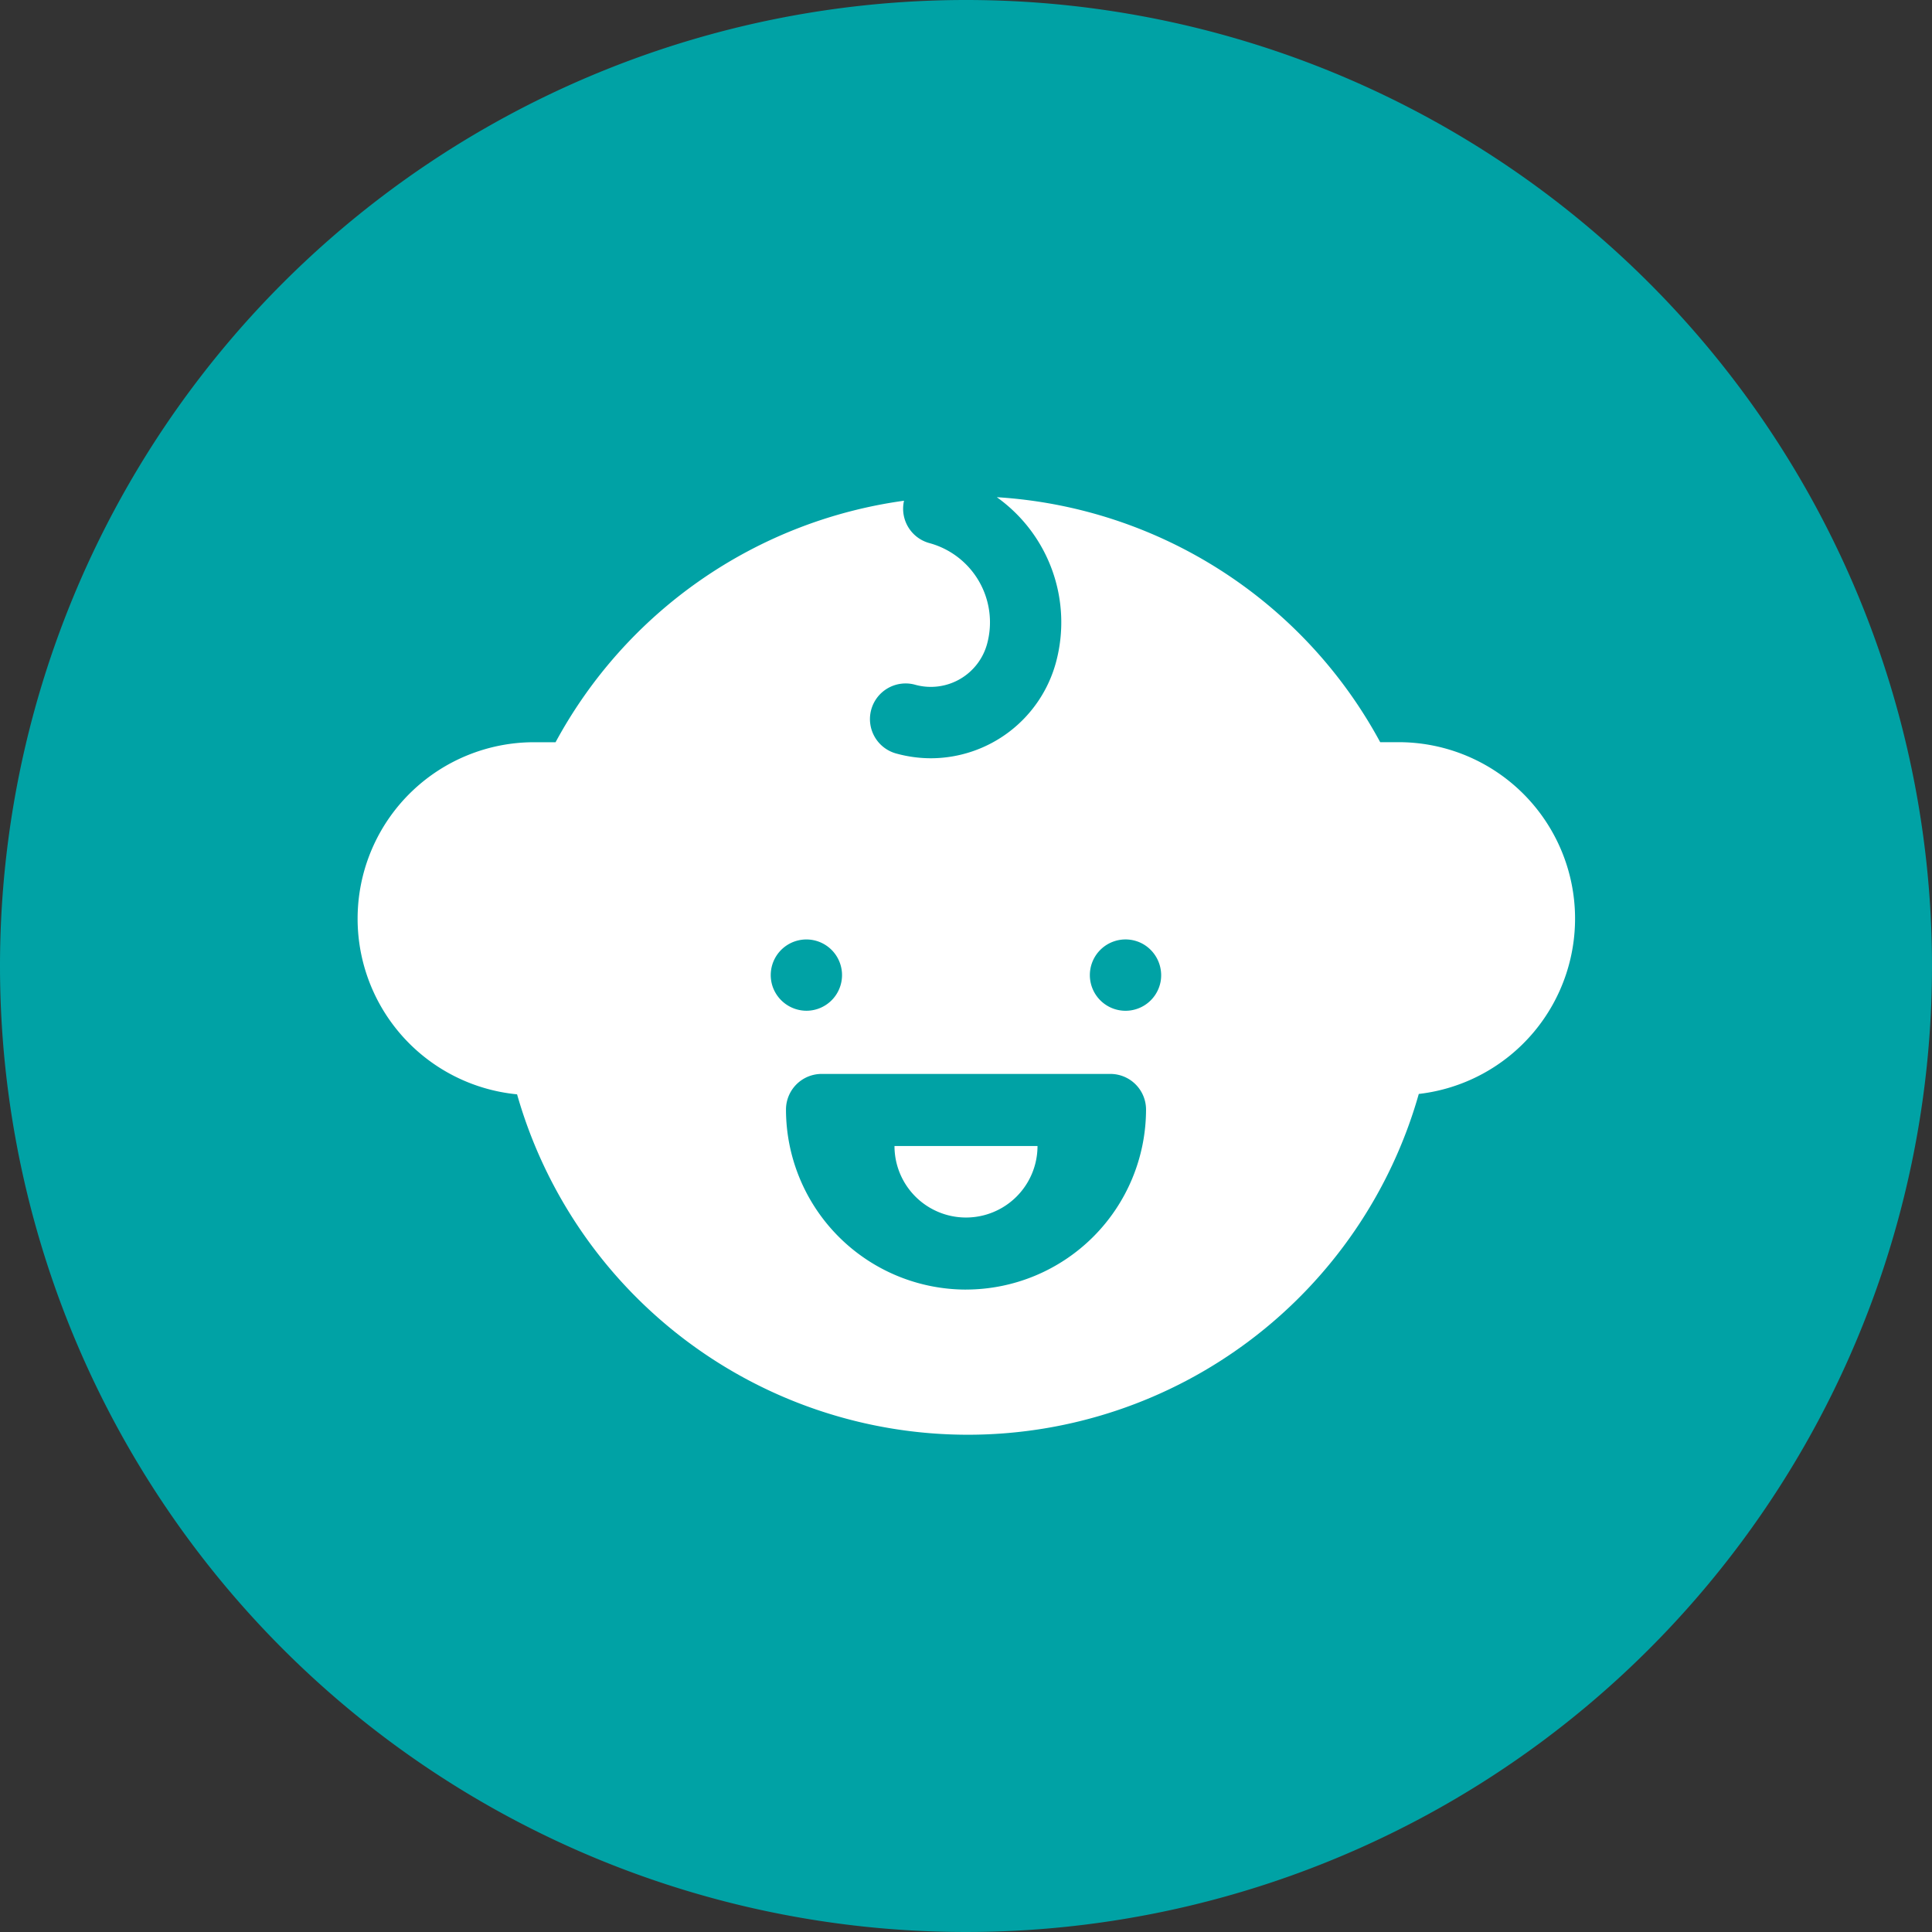 <svg xmlns="http://www.w3.org/2000/svg" width="80" height="80" viewBox="0 0 80 80">
  <rect x="0" y="0" width="80" height="80" fill="#333333" stroke="none"/>
  <g id="그룹_1227" data-name="그룹 1227" transform="translate(-214 -258)">
    <path id="패스_1090" data-name="패스 1090" d="M40,0A40,40,0,1,1,0,40,40,40,0,0,1,40,0Z" transform="translate(214 258)" fill="#00a2a5"/>
    <g id="laughing_2087433_1_" data-name="laughing_2087433 (1)" transform="translate(228.801 278.588)">
      <path id="패스_882" data-name="패스 882" d="M231.841,331.727a2.961,2.961,0,0,1-5.922,0Z" transform="translate(-203.681 -304.861)" fill="#fff"/>
      <path id="패스_883" data-name="패스 883" d="M43.1,68.934h-.75A19.4,19.4,0,0,0,26.475,58.79a6.362,6.362,0,0,1,2.452,6.83A5.378,5.378,0,0,1,23.751,69.6a5.4,5.4,0,0,1-1.409-.188,1.477,1.477,0,1,1,.771-2.851,2.416,2.416,0,0,0,2.962-1.706,3.4,3.4,0,0,0-2.39-4.164,1.475,1.475,0,0,1-1.052-1.755,19.409,19.409,0,0,0-14.429,10H7.3a7.307,7.307,0,0,0-.69,14.58A19.408,19.408,0,0,0,43.948,83.5,7.307,7.307,0,0,0,43.1,68.934ZM17.2,79.076a1.476,1.476,0,1,1,1.39.979A1.488,1.488,0,0,1,17.2,79.076Zm8,12.525a7.463,7.463,0,0,1-7.455-7.453,1.477,1.477,0,0,1,1.477-1.477H31.177a1.477,1.477,0,0,1,1.477,1.477A7.463,7.463,0,0,1,25.2,91.6ZM33.26,78.832a1.477,1.477,0,1,1-.727-1.538,1.491,1.491,0,0,1,.727,1.538Z" transform="translate(0 -58.79)" fill="#fff"/>
    </g>
  </g>
</svg>
